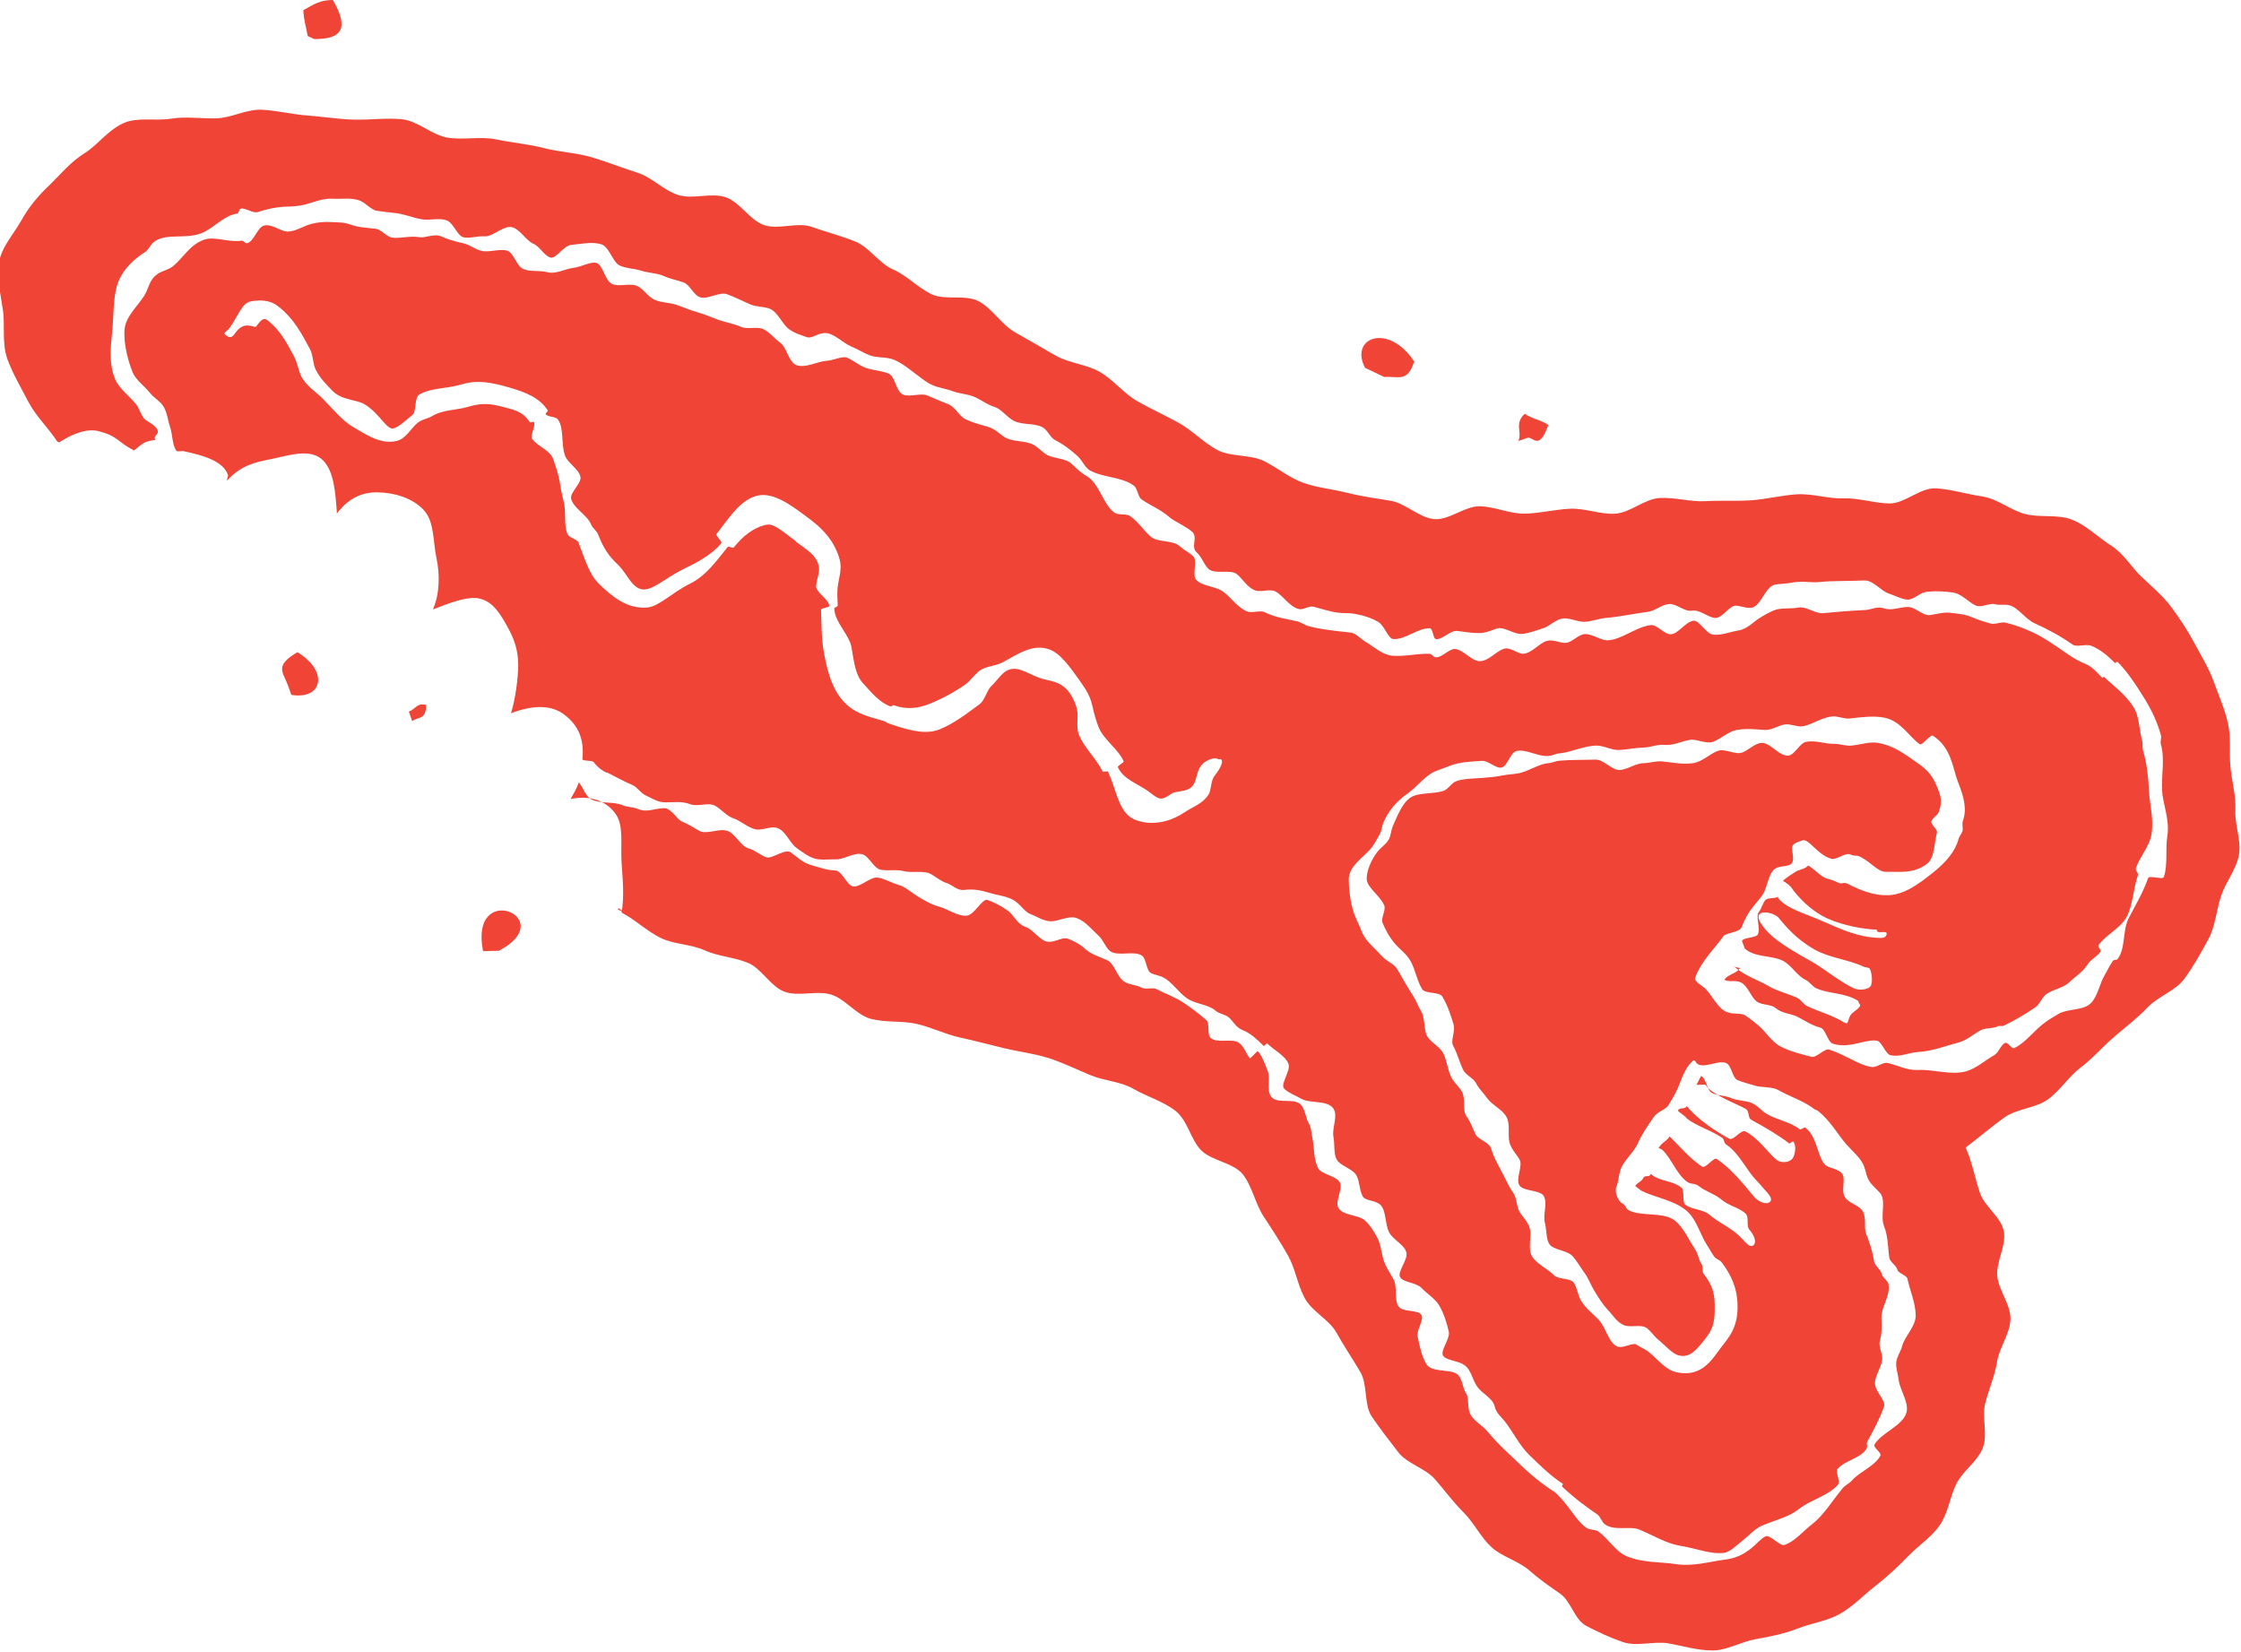 <?xml version="1.0" encoding="UTF-8"?><svg id="Layer_2" xmlns="http://www.w3.org/2000/svg" viewBox="0 0 127.44 93.93"><defs><style>.cls-1{fill:none;}.cls-2{fill:#009444;}.cls-3{fill:#ef4436;}</style></defs><g id="Layer_1-2"><path class="cls-1" d="m10.5,25.47c-.05-.05-.12-.09-.16-.13-.25-.29-.4-.71-.55-1.15-.14-.4-.28-.82-.53-1.18-.19-.27-.39-.52-.58-.77-.33-.42-.65-.81-.81-1.21-.33-.82-.48-1.61-.43-2.27.07-.84.17-1.71.46-2.34.18-.38.6-.64,1.04-.92.27-.17.53-.34.77-.53.56-.47,1.14-.8,1.94-1.1.61-.23,1.26-.33,2.01-.44l.29-.04c.38-.06.74-.18,1.09-.3.45-.15.87-.3,1.3-.31.43-.01.85-.12,1.26-.23.45-.12.87-.23,1.26-.21.34.02.72.16,1.12.31.43.16.86.33,1.35.39.33.04.67.07,1.01.1.49.04,1,.08,1.49.17.35.06.72.23,1.1.4.41.18.83.37,1.29.47.42.09.85.12,1.26.15.44.03.86.06,1.26.16.38.09.76.25,1.16.42.39.16.79.33,1.22.45.5.14,1,.09,1.49.04.42-.04.82-.08,1.13.01.38.11.75.29,1.14.47.39.18.78.37,1.21.51.39.12.77.3,1.16.48.39.18.78.36,1.18.5.39.13.78.24,1.18.35.42.12.84.23,1.25.38.41.15.82.33,1.22.51.37.17.74.33,1.12.47.34.13.66.36,1.01.61.37.26.75.53,1.19.71.51.2,1.07.17,1.56.14.42-.02.81-.04,1.08.07.37.15.74.29,1.1.43.43.16.85.32,1.26.49.35.15.67.39,1.01.65.35.27.72.55,1.14.74.39.18.8.32,1.19.47.4.15.79.29,1.16.46.44.2.88.33,1.3.46.4.12.78.23,1.1.39.48.24.93.49,1.37.73.3.16.58.32.87.47.39.2.73.52,1.06.82.3.27.61.56.95.76.73.41,1.4.85,2.06,1.34.23.17.46.33.68.49.47.33.92.65,1.33,1.01.4.35.79.7,1.17,1.05l.73.66c.26.23.5.49.73.74.35.38.72.77,1.15,1.09.48.36,1.03.57,1.56.78.29.11.59.23.87.37.59.3,1.23.44,1.84.58.23.05.46.1.69.16.55.14,1.11.21,1.64.28.26.03.52.07.79.11.27.04.58.23.91.42.43.25.91.53,1.46.58.69.06,1.39.08,2.09.1h.39c.35.02.7.06,1.05.1.46.05.94.1,1.43.1.51,0,.97-.17,1.42-.32.37-.13.71-.25,1.03-.26.49-.02.94-.16,1.38-.3.37-.11.71-.22,1.04-.24.38-.03.75-.04,1.12-.04.45-.01.89-.02,1.32-.06.8-.07,1.61-.15,2.45-.26.36-.05.73-.06,1.1-.07.44-.01.9-.03,1.37-.1.32-.05.69,0,1.08.05.46.06.94.13,1.43.05.5-.08.93-.33,1.34-.57.35-.21.68-.4.99-.44.36-.05.73-.12,1.09-.19.44-.09.89-.17,1.33-.22.7-.07,1.47-.13,2.45-.18.33-.02.71.11,1.11.25.42.15.86.29,1.32.31.41.01.81-.04,1.19-.09.44-.06.85-.11,1.23-.07.4.05.8.23,1.23.41.33.14.68.29,1.05.39.26.07.53.13.79.19.53.12,1.03.23,1.49.43.67.3,1.28.71,2.01,1.22.33.22.69.37,1.05.52.43.18.84.34,1.12.61l.02.02c.48.48.97,1.13,1.46,1.93.31.51.48,1.15.66,1.77.05.18.1.35.15.52.22.73.35,1.55.39,2.37.04.72-.02,1.53-.16,2.41-.1.65-.34,1.33-.57,1.98l-.13.37c-.26.75-.53,1.52-.89,2.21-.33.62-.78,1.21-1.21,1.79l-.16.21c-.2.27-.38.57-.56.87-.26.43-.51.84-.82,1.15-.33.33-.76.58-1.21.85-.28.17-.56.33-.81.51-.57.41-1.21.71-1.82,1l-.32.15c-.29.14-.56.3-.84.45-.47.27-.91.52-1.35.64-.77.2-1.58.26-2.42.31-.47.03-.96-.08-1.48-.2-.3-.07-.61-.14-.91-.18-.69-.1-1.38-.27-2.32-.58-.29-.1-.6-.17-.9-.25-.51-.13-1-.25-1.43-.48-.39-.2-.74-.5-1.12-.82-.27-.23-.54-.46-.84-.66-.35-.24-.79-.42-1.21-.6-.31-.13-.64-.26-.9-.42.18-.29.43-.6.68-.91.07-.09.14-.17.21-.25.6.54,1.22,1,1.87,1.38.5.29,1.02.53,1.52.77.21.1.42.2.63.3.64.32,1.31.68,2.03,1.12.26.16.59.08.75-.18.13-.22.09-.49-.08-.67-.03-.03-.06-.06-.1-.08-.75-.46-1.44-.84-2.12-1.17-.21-.11-.43-.21-.64-.31-.5-.24-.98-.46-1.44-.73-.62-.36-1.21-.8-1.79-1.33,0,0-.01,0-.02-.01.11-.22.2-.43.29-.65.15-.38.3-.74.52-1.01.16-.19.31-.38.47-.56.14-.17.29-.34.43-.52,0,0,0,.01,0,.02.46.69,1.37,1.35,2.55,1.88.98.44,2.03.71,2.98.77.3.02.56-.21.58-.51,0-.16-.05-.31-.16-.42-.09-.09-.21-.15-.35-.16-.8-.05-1.75-.29-2.6-.67-.98-.44-1.74-.99-2.09-1.5-.07-.1-.17-.16-.28-.2.13-.16.29-.28.48-.41.19-.13.4-.27.6-.48.41.24.81.35,1.15.44.25.06.48.13.68.22l.47.24c.76.39,1.47.77,2.25.74.89-.03,1.78-.42,2.73-1.18.7-.56.9-1.37,1.08-2.07.04-.15.08-.31.12-.46.05-.18.12-.36.18-.53.24-.69.52-1.47.19-2.3-.31-.78-.94-1.46-2-2.13l-.31-.2c-.58-.39-1.31-.87-2.26-1.05-.64-.12-1.3-.05-1.93.02-.31.03-.62.07-.93.08-.59.02-1.16.14-1.72.25-.33.07-.67.14-1.01.19-.37.05-.78.02-1.2,0-.51-.03-1.03-.07-1.56.02-.5.09-.96.27-1.4.45-.42.17-.82.33-1.21.39-.49.07-1,.03-1.53-.02-.39-.03-.78-.07-1.15-.06-.47.01-.95.05-1.42.08-.43.03-.87.06-1.31.08-.7.02-1.41.1-2.09.16l-.66.06c-.61.06-1.17.22-1.71.39-.33.1-.66.2-.99.27-.32.07-.66.09-1.02.11-.58.04-1.18.08-1.76.31-.24.09-.48.18-.73.27-.65.23-1.33.46-1.93.87-.73.5-1.05,1.24-1.31,1.83-.1.23-.19.44-.31.63-.14.23-.32.45-.49.66-.45.58-.97,1.23-.95,2.06.02.72.34,1.41.65,2.07.12.25.23.5.33.75.21.53.58.96.93,1.38.26.3.5.59.68.91.29.51.61,1.02.94,1.52.17.26.33.52.5.78.22.36.35.8.49,1.26.13.43.26.88.48,1.28.22.4.43.83.65,1.28.15.3.3.61.46.93.2.39.46.75.72,1.09.25.34.49.66.67,1.01.15.3.25.66.36,1.04.12.45.25.91.48,1.35.23.42.5.8.78,1.17.23.32.45.61.63.93.17.29.27.65.37,1.03.13.47.26.95.54,1.38.29.45.64.82.98,1.19.24.25.48.5.67.77.2.28.38.58.56.87.26.45.54.91.89,1.29.45.49,1.01.68,1.53.87.32.12.63.24.84.39.22.16.43.34.64.51.57.47,1.1.92,1.77,1.05,1.42.28,2.21-.76,2.67-1.35.43-.57.97-1.27.94-2.59-.02-1.01-.57-1.72-1.1-2.42-.1-.13-.2-.26-.3-.4-.15-.21-.3-.44-.44-.66-.4-.62-.82-1.27-1.47-1.76-.72-.55-1.56-.98-2.29-1.36h0c.08-.17.17-.34.27-.52.12-.24.25-.48.37-.73.47.44.97.89,1.5,1.31.2.16.41.32.61.48.37.29.75.59,1.11.9.58.5,1.09.99,1.57,1.51.25.23.55.23.77.03.22-.2.24-.55.03-.77-.18-.19-.35-.38-.54-.56-.35-.35-.72-.69-1.12-1.03-.38-.33-.77-.63-1.15-.93l-.6-.48c-.57-.46-1.12-.97-1.64-1.45-.02-.02-.04-.02-.05-.03.16-.31.35-.62.56-.93.59.59,1.32,1.08,2.03,1.56l.37.25c.85.58,1.67,1.16,2.28,1.88.17.22.54.26.77.06.23-.19.26-.54.06-.77-.13-.15-.26-.29-.4-.43-.62-.62-1.35-1.14-2.1-1.65l-.37-.25c-.76-.51-1.48-.99-2-1.55-.01-.01-.03-.02-.04-.03.03-.06.08-.11.11-.17.12-.21.21-.43.31-.64.39.47,1.14.99,2.48,1.73l.56.31c.79.43,1.54.84,2,1.2.24.19.58.14.77-.09.17-.22.15-.53-.04-.72-.02-.02-.03-.03-.05-.04-.53-.41-1.32-.84-2.15-1.3l-.56-.31c-.48-.27-1.95-1.08-2.24-1.58-.06-.1-.15-.17-.25-.21.05-.1.11-.2.17-.28.28.13.55.28.81.43.31.17.62.34.93.48.35.16.71.27,1.06.38.4.12.78.24,1.09.42.59.33,1.14.77,1.67,1.19l.16.13c.68.54,1.21,1.02,1.65,1.52.21.24.35.6.49.98.13.35.27.71.48,1.06.21.34.46.64.69.92.31.37.61.73.76,1.11.2.52.29,1.08.37,1.66.04.26.08.52.13.77.04.21.08.41.13.62.13.64.26,1.24.27,1.83,0,.46-.12.93-.26,1.43-.09.33-.18.67-.24,1.01-.08.46-.02.92.03,1.36.06.46.11.9,0,1.22-.22.65-.59,1.3-.95,1.92l-.2.35c-.29.52-.72,1.01-1.13,1.48-.15.17-.29.33-.43.5-.54.64-1.23,1.18-1.84,1.66-.38.3-.86.46-1.37.63-.29.1-.58.2-.87.32-.39.17-.72.43-1.04.68-.39.3-.75.58-1.11.63-.76.1-1.66.08-2.52-.05-.73-.11-1.59-.37-2.42-.72-.5-.21-1.01-.58-1.55-.97-.19-.14-.38-.27-.57-.4-.56-.38-1.15-.88-1.93-1.61-.02-.02-.05-.04-.08-.06-.66-.42-1.35-.88-2.01-1.53-.56-.54-1.14-1.11-1.65-1.75-.19-.23-.29-.62-.39-1.02-.11-.45-.24-.96-.54-1.39-.29-.41-.7-.69-1.1-.96-.36-.24-.7-.47-.87-.75-.17-.28-.25-.67-.33-1.08-.09-.47-.19-.95-.44-1.39-.24-.42-.56-.76-.88-1.09-.29-.3-.56-.59-.73-.9s-.26-.7-.34-1.11c-.1-.45-.2-.92-.43-1.34-.26-.48-.67-.83-1.03-1.15-.3-.27-.59-.51-.73-.78-.19-.35-.36-.71-.53-1.05-.2-.42-.4-.83-.62-1.21-.18-.32-.27-.74-.34-1.15-.09-.48-.19-.97-.46-1.38-.33-.5-.85-.79-1.32-1.05-.34-.19-.66-.36-.84-.58-.2-.25-.34-.59-.48-.96-.19-.48-.39-.98-.78-1.37h0c-.4-.41-.93-.62-1.4-.8-.36-.14-.69-.27-.93-.46-.21-.17-.42-.35-.62-.53-.42-.37-.86-.75-1.35-1.08-.51-.34-1.04-.63-1.56-.9-.22-.12-.44-.23-.66-.36-.28-.16-.55-.32-.81-.49-.44-.27-.89-.56-1.39-.79-.29-.13-.56-.39-.85-.65-.38-.34-.77-.7-1.27-.9-.48-.19-.99-.22-1.49-.25-.4-.02-.78-.04-1.1-.15-.3-.1-.61-.33-.93-.57-.4-.3-.81-.61-1.32-.76-.52-.16-1.05-.08-1.57-.01-.41.06-.8.11-1.09.03-.33-.09-.65-.29-1-.51-.41-.25-.83-.51-1.32-.64-.42-.11-.85-.2-1.28-.28-.4-.08-.8-.15-1.19-.26-.47-.12-.94-.14-1.39-.15-.42-.01-.81-.02-1.16-.12-.33-.09-.66-.33-1.01-.59-.39-.29-.79-.59-1.28-.73-.37-.11-.75-.21-1.13-.3-.45-.11-.9-.23-1.34-.37-.39-.13-.77-.34-1.17-.55-.36-.19-.74-.4-1.14-.55-.5-.19-1.01-.18-1.52-.17-.43,0-.83.01-1.12-.11-.28-.12-.56-.24-.85-.35-.51-.21-1.02-.42-1.51-.66-.29-.14-.54-.46-.82-.8-.08-.1-.16-.2-.24-.29-.04.42-.14.87-.31,1.34.25.29.53.56.89.73.51.25,1.04.47,1.57.69.28.11.55.23.83.35.51.22,1.05.21,1.57.2.42,0,.81-.01,1.11.1.34.13.67.31,1.01.49.42.23.85.46,1.33.62.47.16.94.28,1.42.4.36.09.72.18,1.07.29.31.09.62.32.95.57.41.31.84.62,1.37.77.48.13.96.14,1.42.15.41,0,.8.02,1.14.11.42.11.84.19,1.27.27.41.08.81.16,1.21.26.34.09.67.3,1.03.52.39.24.8.5,1.28.63.51.14,1.03.07,1.54,0,.41-.06.81-.11,1.1-.02.33.1.65.34.99.59.37.28.76.57,1.23.73.46.16.93.18,1.39.21.42.02.83.05,1.15.17.32.13.62.4.94.69.34.31.69.63,1.13.84.44.2.84.46,1.27.73.28.18.57.35.86.52.23.13.45.25.68.37.51.27,1,.53,1.46.84.44.29.83.64,1.25,1,.21.19.43.37.65.55.37.3.8.47,1.22.64.4.16.79.31,1.03.55h0c.23.24.38.62.54,1.01.17.42.34.86.65,1.23.31.38.74.62,1.16.85.39.22.75.42.93.69.15.23.22.6.3.99.09.47.19,1,.47,1.48.21.36.39.75.58,1.15.17.36.35.73.55,1.1.24.44.62.77.98,1.08.32.28.62.54.79.84.16.29.24.67.32,1.06.1.47.21.95.45,1.4.24.44.58.79.9,1.13.28.29.55.57.72.88.16.28.24.66.32,1.06.1.49.2.99.48,1.44.29.48.77.8,1.19,1.08.33.22.64.43.81.67.18.27.28.64.38,1.04.13.5.26,1.02.6,1.44.56.69,1.18,1.31,1.8,1.91.66.64,1.39,1.13,2.07,1.58.8.75,1.43,1.27,2.02,1.68.19.13.37.26.55.39.56.41,1.14.82,1.76,1.09.93.39,1.86.67,2.68.8.96.15,1.97.17,2.83.05.65-.09,1.18-.49,1.64-.85.28-.22.55-.43.81-.54.25-.11.51-.2.77-.28.57-.19,1.17-.39,1.69-.8.66-.51,1.4-1.09,2.01-1.82.13-.16.27-.32.41-.48.45-.51.92-1.05,1.27-1.67l.19-.35c.38-.67.77-1.36,1.03-2.1.2-.56.13-1.15.06-1.71-.05-.38-.09-.75-.04-1.06.05-.3.13-.6.21-.9.15-.55.3-1.11.3-1.73,0-.7-.15-1.39-.29-2.05-.04-.2-.08-.4-.12-.6-.05-.24-.08-.48-.12-.73-.09-.62-.19-1.27-.44-1.9-.21-.55-.58-.99-.93-1.41-.22-.27-.44-.52-.6-.8-.16-.26-.27-.56-.39-.87-.17-.45-.35-.92-.69-1.31-.48-.55-1.05-1.08-1.79-1.66l-.16-.13c-.57-.45-1.15-.91-1.81-1.28-.42-.24-.87-.38-1.31-.51-.33-.1-.64-.2-.93-.33-.29-.13-.57-.29-.86-.45-.4-.22-.82-.45-1.26-.63-.19-.08-.41-.04-.57.09-.49.43-.78,1.06-1.05,1.66-.12.27-.25.55-.4.81-.16.29-.36.58-.55.86-.31.46-.64.93-.86,1.46-.21.5-.47,1-.72,1.48-.19.37-.37.73-.51,1.04-.12.26-.01.57.24.71l.48.25c.7.36,1.48.76,2.13,1.25.5.38.85.92,1.21,1.49.16.24.31.48.48.71.1.14.21.28.31.42.48.63.86,1.13.88,1.78.02.94-.34,1.41-.74,1.94-.61.8-.99,1.02-1.57.91-.39-.08-.82-.44-1.28-.81-.22-.19-.45-.38-.69-.55-.33-.24-.72-.39-1.1-.53-.44-.17-.82-.32-1.12-.6-.28-.3-.51-.69-.75-1.1-.19-.33-.39-.66-.62-.96-.23-.31-.5-.59-.76-.87-.32-.34-.63-.67-.86-1.03-.19-.29-.29-.68-.4-1.08-.12-.43-.24-.88-.48-1.29-.21-.37-.46-.71-.7-1.03-.26-.35-.5-.68-.69-1.03-.18-.33-.28-.72-.4-1.12-.12-.42-.24-.85-.44-1.25-.22-.43-.5-.8-.77-1.16-.24-.32-.46-.62-.62-.93-.16-.31-.31-.62-.46-.91-.23-.46-.45-.91-.67-1.32-.17-.31-.28-.68-.4-1.07-.15-.51-.31-1.04-.61-1.52-.17-.27-.33-.53-.5-.8-.31-.49-.62-.98-.91-1.48-.23-.4-.52-.74-.8-1.07-.31-.37-.61-.71-.75-1.08-.11-.27-.23-.54-.36-.81-.28-.59-.54-1.15-.55-1.64-.01-.43.34-.88.71-1.35.19-.25.39-.5.55-.76.14-.22.26-.49.38-.77.23-.51.46-1.05.94-1.37.48-.33,1.05-.53,1.66-.74.27-.09.53-.18.78-.28.43-.17.91-.2,1.43-.24.38-.03.78-.05,1.17-.14.37-.08.72-.18,1.08-.29.51-.16,1-.3,1.5-.35l.67-.07c.66-.07,1.35-.14,2.02-.16.45-.02.9-.05,1.35-.08.46-.03.92-.06,1.38-.08.33,0,.68.02,1.03.05.57.05,1.17.1,1.78.01.52-.07,1-.27,1.46-.46.41-.17.79-.32,1.18-.39.4-.07.84-.04,1.3,0,.46.03.94.06,1.43,0,.37-.05.73-.12,1.08-.2.53-.11,1.04-.21,1.53-.23.34,0,.67-.05,1.01-.08.58-.06,1.12-.12,1.61-.03.73.14,1.3.52,1.85.88l.32.21c.85.54,1.35,1.06,1.57,1.61.18.46,0,.96-.21,1.54-.07.2-.14.39-.2.59-.05.17-.09.33-.13.5-.16.62-.3,1.16-.71,1.49-.76.62-1.43.91-2.08.94-.49.02-1.05-.27-1.7-.61l-.49-.25c-.3-.15-.6-.23-.88-.3-.44-.12-.82-.22-1.19-.56-.13-.12-.31-.17-.48-.14-.17.04-.32.15-.39.32-.11.25-.28.37-.58.57-.26.18-.57.38-.82.74-.3.42-.62.8-.95,1.18-.16.19-.32.38-.48.58-.32.39-.5.85-.68,1.29-.13.32-.25.62-.41.87-.14.21-.32.43-.51.66-.39.48-.84,1.02-1.04,1.6-.07.21-.02.45.15.59.43.37.99.61,1.54.83.39.16.75.31,1,.49.27.18.51.39.76.6.41.34.83.7,1.33.95.54.28,1.11.42,1.66.56.28.07.56.14.83.23,1.01.33,1.76.52,2.51.63.28.04.55.1.83.16.57.13,1.16.26,1.78.23.9-.05,1.78-.11,2.64-.34.58-.16,1.11-.46,1.61-.75.25-.14.5-.29.77-.42l.31-.15c.65-.31,1.33-.63,1.98-1.1.23-.17.48-.31.74-.47.49-.29,1-.59,1.42-1.02.41-.4.7-.89.99-1.36.16-.27.32-.54.51-.78l.16-.21c.45-.61.92-1.24,1.29-1.93.41-.76.69-1.58.98-2.4l.11-.33c.25-.7.5-1.43.62-2.18.15-.95.21-1.84.17-2.63-.04-.9-.2-1.81-.44-2.62-.05-.16-.09-.33-.14-.5-.18-.66-.39-1.41-.78-2.05-.53-.87-1.08-1.59-1.62-2.13l-.03-.03c-.43-.42-.98-.65-1.47-.85-.32-.13-.62-.25-.84-.41-.75-.52-1.43-.97-2.18-1.31-.56-.25-1.14-.38-1.7-.51-.25-.05-.5-.11-.74-.18-.29-.08-.59-.21-.9-.34-.47-.2-.96-.42-1.52-.49-.52-.07-1.03,0-1.52.07-.36.05-.69.09-1.01.08-.3,0-.64-.12-1-.25-.48-.17-.98-.33-1.52-.31-1,.05-1.79.11-2.51.18-.48.05-.95.14-1.43.23-.35.07-.69.13-1.04.18-.52.07-.96.33-1.39.58-.34.2-.66.39-.96.44-.33.05-.71,0-1.11-.05-.45-.06-.92-.13-1.4-.05-.4.06-.81.08-1.24.09-.41.01-.81.03-1.2.08-.82.11-1.62.19-2.4.26-.41.04-.83.05-1.25.06-.39,0-.78.02-1.18.05-.45.03-.87.16-1.28.29-.39.12-.76.23-1.11.25-.47.02-.91.17-1.33.32-.39.13-.75.26-1.08.26-.42,0-.84-.04-1.29-.09-.38-.04-.76-.08-1.14-.1h-.4c-.68-.03-1.36-.05-2.03-.1-.31-.03-.65-.22-1-.43-.4-.24-.81-.48-1.29-.55-.28-.04-.55-.08-.82-.11-.53-.07-1.03-.13-1.51-.26-.25-.06-.49-.12-.73-.17-.58-.13-1.12-.25-1.59-.49-.31-.16-.64-.29-.97-.41-.48-.19-.94-.37-1.3-.64-.35-.27-.67-.6-1-.96-.26-.28-.52-.56-.81-.81l-.73-.65c-.39-.35-.78-.71-1.18-1.06-.45-.4-.94-.74-1.42-1.08-.22-.16-.44-.31-.66-.48-.69-.51-1.4-.98-2.17-1.41-.24-.14-.49-.37-.75-.61-.36-.33-.77-.71-1.29-.98-.27-.14-.55-.3-.84-.46-.45-.25-.92-.51-1.42-.75-.4-.2-.84-.33-1.27-.46-.39-.12-.79-.24-1.15-.41-.4-.19-.82-.34-1.25-.5-.37-.14-.75-.28-1.12-.44-.31-.14-.61-.37-.92-.61-.38-.29-.77-.59-1.24-.79-.42-.18-.86-.35-1.3-.51-.36-.13-.72-.27-1.07-.42-.5-.21-1.04-.18-1.55-.15-.42.02-.82.04-1.1-.07-.32-.13-.63-.35-.96-.58-.39-.27-.78-.56-1.26-.74-.36-.14-.71-.29-1.06-.45-.43-.19-.85-.38-1.29-.54-.43-.16-.88-.28-1.33-.4-.37-.1-.75-.21-1.12-.33-.37-.13-.72-.29-1.07-.45-.41-.19-.84-.39-1.29-.53-.36-.12-.71-.28-1.08-.45-.41-.19-.84-.4-1.3-.53-.52-.16-1.05-.1-1.55-.05-.41.04-.79.08-1.09,0-.36-.1-.71-.25-1.09-.4-.42-.18-.86-.36-1.32-.48-.49-.12-.97-.16-1.44-.19-.39-.03-.76-.06-1.11-.13-.35-.08-.7-.23-1.07-.4-.43-.19-.88-.39-1.36-.48-.54-.09-1.07-.14-1.59-.18-.33-.03-.65-.05-.97-.09-.35-.04-.71-.18-1.1-.32-.46-.17-.93-.35-1.44-.38-.57-.04-1.12.11-1.61.24-.36.1-.7.19-1,.2-.6.02-1.14.2-1.63.37-.32.11-.62.21-.91.26l-.28.04c-.78.12-1.51.23-2.23.5-.91.34-1.6.74-2.25,1.28-.2.16-.42.3-.65.44-.53.33-1.13.71-1.45,1.38-.35.75-.48,1.63-.56,2.72-.07.84.1,1.77.51,2.76.22.55.6,1.02.97,1.49.18.23.37.46.54.71.16.23.27.56.39.91.09.27.2.57.34.85.47-.05.95-.02,1.4.08Z"/><path class="cls-1" d="m46.82,32.08c.1.36.05.81,0,1.28-.04.36-.07.73-.06,1.12v.19c.05.8.09,1.63.22,2.4.13.75.45,1.82,1.17,2.63.71.81,1.56,1.09,2.19,1.31l.16.06c.97.35,1.89.34,2.76,0,.87-.35,1.64-.76,2.27-1.22.33-.24.61-.51.89-.77.32-.31.62-.59.92-.76.61-.32,1.21-.37,1.9-.13.57.19,1.2.41,1.72,1.14.14.2.23.61.32,1.04.09.4.18.85.35,1.3.29.74.64,1.5.98,2.23l.07.15c.44.95,1.14,1.54,1.83,2.06.43.33,1.58,1.21,2.98.27.43-.29.72-.74,1.07-1.28.18-.28.38-.59.62-.89.17-.22.15-.53-.04-.72-.02-.02-.03-.03-.05-.05-.24-.19-.58-.14-.77.1-.26.33-.48.67-.67.97-.28.43-.52.8-.76.96-.63.42-1.09.24-1.7-.23-.6-.46-1.16-.93-1.5-1.66l-.07-.15c-.33-.71-.68-1.45-.95-2.16-.14-.37-.22-.76-.31-1.14-.12-.54-.23-1.06-.5-1.44-.72-1.02-1.65-1.33-2.26-1.54-.96-.33-1.89-.26-2.76.2-.44.24-.81.59-1.17.93-.26.25-.5.48-.77.67-.57.41-1.26.77-2.05,1.09-.62.25-1.26.25-1.98-.01l-.17-.06c-.57-.2-1.21-.42-1.73-1.01-.43-.49-.76-1.23-.91-2.1-.12-.7-.16-1.5-.2-2.26v-.18c-.02-.3,0-.62.04-.96.06-.55.11-1.12-.04-1.68-.27-.99-1.01-1.62-1.74-2.17-1.11-.84-2.04-1.35-3-1.09-.97.26-1.63,1.09-2.28,1.89l-.15.18c-.57.71-1.17,1.45-1.87,1.79-.89.44-1.6.68-2.16.73-.71.06-1.18-.24-1.75-.79-.47-.44-.83-1.03-1.15-1.83-.08-.22-.18-.44-.27-.66-.21-.52-.44-1.05-.59-1.6-.1-.35-.16-.71-.22-1.06-.08-.46-.17-.94-.31-1.39-.22-.67-.62-1.21-.97-1.69-.14-.18-.27-.36-.39-.54l-.06-.09c-.48-.74-.98-1.51-1.95-1.79-.92-.26-1.86-.25-2.79.03-.83.25-1.53.65-2.17,1.05-.28.17-.54.37-.79.57-.35.28-.66.52-.97.6-.41.11-.89-.04-1.78-.58-.48-.29-1.04-.63-1.59-1.2-.26-.28-.49-.78-.72-1.31-.15-.35-.32-.71-.5-1.06-.43-.79-1.1-1.52-2.04-2.23-.46-.35-.9-.49-1.35-.42-.56.09-1.08.48-1.63,1.26-.17.24-.12.58.13.76.25.17.59.12.76-.13.47-.66.77-.79.9-.81.09-.01.24,0,.53.21.81.62,1.38,1.24,1.74,1.88.17.32.32.65.46.97.27.62.53,1.2.93,1.62.66.69,1.3,1.08,1.89,1.43.79.48,1.65.88,2.54.65.52-.14.95-.47,1.36-.79.22-.17.44-.35.69-.5.61-.37,1.22-.72,1.92-.94.73-.22,1.46-.23,2.18-.02.58.16.91.68,1.33,1.33l.06.09c.13.2.28.4.43.6.32.43.65.87.81,1.37.12.38.2.8.28,1.24.07.39.14.78.24,1.16.17.61.4,1.18.63,1.73.09.22.18.43.26.64.37.95.83,1.69,1.41,2.23.65.62,1.42,1.19,2.6,1.09.7-.06,1.54-.33,2.55-.84.91-.45,1.58-1.28,2.25-2.11l.13-.16c.56-.69,1.09-1.35,1.71-1.52.46-.13,1.04.13,2.06.9.73.56,1.19.99,1.35,1.59Z"/><path class="cls-1" d="m101.05,52.28c-.18-.24-.54-.26-.77-.06-.23.19-.26.54-.06.77.48.57,1.29,1.16,2.52,1.84.87.48,1.79.93,2.66,1.35.27.13.6.01.73-.26.1-.21.05-.46-.11-.62-.04-.04-.09-.08-.15-.11-.86-.41-1.76-.85-2.6-1.32-1.1-.62-1.83-1.14-2.22-1.6Z"/><path class="cls-1" d="m12.73,27.27s.04-.04.06-.06c-.04-.05-.08-.09-.13-.14.02.07.05.13.06.2Z"/><path class="cls-3" d="m35.18,51.66s-.03.03-.05.05c.12.06.24.13.36.19-.15-.15-.16-.13-.32-.26,0,0,0,.01,0,.02Z"/><path class="cls-3" d="m3.36,25.16c.83-.54,1.63-.8,2.25-.64,1.13.3.99.56,2.01,1.1.48-.39.58-.53,1.21-.6-.14-.28.23-.27.13-.55-.12-.35-.63-.47-.8-.71-.17-.25-.25-.55-.43-.78-.37-.46-.96-.88-1.19-1.43-.4-.99-.21-2.05-.14-2.89.08-1.09.04-2.03.39-2.78.31-.67.91-1.2,1.44-1.53.23-.14.3-.41.5-.57.65-.55,1.8-.16,2.7-.51.72-.27,1.26-1,2.04-1.12.14-.02.1-.27.24-.29.29-.04.66.3.98.19.48-.16,1.02-.28,1.62-.3.3,0,.68-.03,1.05-.12.49-.13.99-.36,1.56-.33.51.03,1.06-.07,1.52.1.38.14.66.55,1.01.59.32.04.64.09.97.12.51.04,1.01.26,1.55.36.49.08,1.04-.11,1.47.08.37.17.57.87.93.95.35.07.79-.09,1.18-.06.47.04,1.08-.64,1.57-.52.46.12.79.76,1.21.94.37.16.62.69.98.79.3.08.75-.68,1.16-.72.51-.05,1.2-.2,1.72-.04.46.14.64,1.01,1.05,1.21.37.17.81.17,1.17.28.45.15.96.14,1.37.33.35.16.73.22,1.09.35.37.13.58.75.96.85.45.12,1.08-.33,1.51-.18.44.16.87.38,1.3.57.35.16.76.12,1.12.25.47.18.72.89,1.11,1.17.33.24.68.33,1,.45.29.11.59-.21,1.01-.23.52-.03,1.02.55,1.52.76.36.15.69.36,1.04.5.44.17.98.08,1.4.26.47.2.86.52,1.24.81.32.24.61.48.92.62.37.17.79.21,1.16.35.43.16.93.17,1.32.36.36.17.68.42,1.07.54.42.13.71.6,1.12.8.5.24,1.17.11,1.62.36.29.16.43.58.7.72.52.27.94.6,1.3.93.26.24.43.66.67.79.77.44,1.83.36,2.52.88.22.16.22.63.44.78.48.34,1.07.57,1.52.96.4.35.96.53,1.35.88.36.33-.1.84.26,1.17.28.25.39.64.65.92.33.36,1.25.04,1.61.3.36.27.58.76,1.06.94.33.13.84-.1,1.15.06.47.24.79.88,1.36,1.01.24.05.56-.2.8-.14.48.12.95.29,1.48.35.27.03.55,0,.83.05.48.08.99.23,1.39.47.36.21.55.95.85.97.66.06,1.39-.63,2.07-.61.2,0,.18.62.38.62.38.01.8-.51,1.18-.47.45.05.83.13,1.25.12.33,0,.61-.11.99-.25.42-.15.97.33,1.44.3.35-.02.79-.19,1.18-.31.41-.12.74-.53,1.19-.57.4-.03.79.2,1.18.19.42-.01.84-.19,1.25-.22.79-.07,1.57-.24,2.39-.35.39-.05.79-.42,1.19-.44.43-.02.87.44,1.27.38.48-.08.87.35,1.32.41.4.05.8-.64,1.13-.69.3-.05.79.25,1.13.05.43-.25.68-1.19,1.2-1.26.35-.05.68-.05,1.02-.12.48-.09,1.01.03,1.48-.02.72-.08,1.53-.04,2.52-.09.54-.03.93.57,1.41.74.36.12.8.35,1.1.35.32,0,.68-.39,1.04-.44.49-.06.96-.04,1.48.03.55.07.88.54,1.35.75.31.13.79-.16,1.08-.08.25.07.52,0,.77.05.56.12.92.78,1.49,1.04.75.34,1.41.69,2.16,1.21.23.16.75-.06,1.07.07.49.2.92.56,1.34.98,0,0,.13-.09.13-.08.54.54,1.04,1.28,1.58,2.16.39.64.71,1.34.89,2,.05.17-.04.37,0,.53.24.81.03,1.72.07,2.62.04.79.45,1.66.3,2.61-.12.75.04,1.63-.2,2.33-.06.16-.83-.11-.89.05-.29.82-.7,1.51-1.1,2.27-.37.69-.17,1.72-.63,2.33-.08.11-.2.01-.28.12-.18.25-.3.53-.46.8-.29.47-.39,1.21-.8,1.61-.43.42-1.32.3-1.81.59-.25.15-.52.3-.75.47-.65.46-1.12,1.17-1.78,1.48-.16.08-.37-.37-.53-.29-.26.13-.36.56-.62.7-.51.29-1.03.76-1.61.92-.87.23-1.83-.13-2.73-.08-.62.03-1.14-.27-1.71-.4-.28-.06-.63.27-.91.23-.75-.11-1.4-.65-2.41-.99-.27-.09-.73.48-1.01.41-.55-.14-1.21-.3-1.75-.58-.5-.25-.85-.84-1.25-1.18-.25-.21-.48-.4-.75-.58-.25-.18-.69-.05-1.08-.21-.55-.23-.84-1-1.26-1.37-.17-.14-.6-.37-.53-.58.2-.58.69-1.22,1.08-1.69.19-.23.36-.43.5-.64.16-.25.93-.22,1.06-.54.18-.44.33-.76.65-1.16.16-.2.31-.39.47-.58.32-.39.34-1.03.64-1.45.25-.35.77-.21,1.03-.39.3-.2,0-.8.1-1.04.07-.16.42-.28.59-.32.17-.04.36.14.49.26.37.34.7.67,1.14.79.29.08.8-.39,1.1-.24.24.12.31,0,.55.13.65.34.99.87,1.48.85.66-.02,1.56.14,2.32-.47.42-.34.39-1.15.55-1.77.04-.17-.37-.47-.32-.63.06-.2.35-.34.42-.53.21-.58.13-.86-.05-1.32-.22-.56-.44-1.02-1.29-1.56-.16-.1-.16-.12-.32-.23-.55-.37-1.04-.68-1.77-.82-.49-.09-.94.09-1.52.15-.33.04-.71-.11-1.04-.1-.49.01-1.03-.22-1.56-.11-.36.07-.63.73-.99.78-.48.07-1.01-.69-1.47-.72-.46-.03-.87.51-1.27.57-.38.07-.9-.27-1.31-.11-.46.19-.86.61-1.38.69-.61.09-1.2-.05-1.78-.1-.35-.03-.7.1-1.03.1-.46.01-.89.35-1.35.39-.45.03-.93-.61-1.38-.59-.67.02-1.38,0-2.04.06-.33.03-.33.11-.66.14-.5.05-.99.38-1.5.53-.36.11-.73.09-1.1.17-.4.08-.76.11-1.14.14-.52.04-1.1.03-1.52.2-.25.1-.42.44-.68.53-.61.21-1.43.07-1.91.4-.47.33-.75,1.09-.98,1.6-.12.28-.11.57-.25.8-.16.26-.44.43-.63.67-.37.48-.62,1.11-.61,1.54.01.49.71.9.99,1.49.13.27-.2.74-.09,1.01.15.36.39.82.7,1.18.28.33.65.57.88.97.29.5.37,1.14.68,1.63.17.26.96.14,1.13.4.3.48.5,1.09.65,1.6.12.39-.19.92-.02,1.22.23.41.34.9.57,1.37.15.3.59.46.74.77.16.31.43.56.66.88.27.36.85.61,1.07,1.04.21.4.05,1.01.16,1.43.11.41.4.66.58.99.19.35-.26,1.12,0,1.47.24.33,1.16.23,1.37.59.23.41-.06,1.07.06,1.5.11.41.06.93.25,1.22.23.36.98.34,1.31.68.26.27.46.65.69.96.23.31.36.69.56,1.02.25.41.48.78.75,1.07.29.28.52.73.96.9.38.14.95-.08,1.28.16.24.18.41.46.63.64.46.38.84.85,1.23.92.57.11.91-.23,1.52-1.03.41-.53.5-.95.48-1.88-.01-.65-.14-1.11-.63-1.74-.1-.14-.02-.42-.12-.56-.17-.23-.18-.55-.34-.79-.37-.57-.7-1.31-1.19-1.69-.64-.49-1.88-.21-2.58-.56-.24-.12-.16-.28-.4-.41-.25-.13-.45-.68-.33-.94.14-.31.12-.78.31-1.15.24-.47.72-.86.93-1.36.23-.53.59-1.02.9-1.48.2-.29.68-.39.84-.68.15-.26.32-.53.45-.8.28-.61.42-1.25.91-1.68.16-.14.14.12.33.2.45.19,1.2-.29,1.6-.07.29.16.32.82.61.95.29.13.63.2.96.31.44.14.99.04,1.4.28.66.37,1.44.61,2.01,1.06.08.06.11.03.19.09.74.58,1.14,1.35,1.63,1.91.34.39.84.79,1.01,1.25.12.31.13.57.29.83.17.27.4.44.63.7.35.42,0,1.3.21,1.85.25.63.22,1.21.31,1.83.04.25.41.44.46.68.04.2.53.31.57.51.14.66.47,1.4.47,2.1,0,.62-.63,1.18-.77,1.73-.08.3-.28.58-.33.88-.05.31.09.69.14,1.08.07.56.62,1.3.42,1.87-.26.74-1.42,1.1-1.8,1.77-.1.17.43.47.33.64-.35.62-1.18.9-1.63,1.42-.14.16-.37.25-.5.41-.61.73-1.08,1.54-1.74,2.05-.53.41-1,1-1.58,1.19-.26.09-.82-.6-1.07-.49-.26.11-.54.46-.82.68-.46.36-.87.57-1.53.65-.86.11-1.79.4-2.76.25-.83-.13-1.87-.06-2.8-.45-.62-.26-1.04-1-1.6-1.4-.18-.13-.49-.08-.68-.21-.6-.41-.97-1.26-1.77-2.01-.69-.44-1.35-.96-2.01-1.6-.62-.6-1.26-1.15-1.82-1.84-.34-.42-.95-.69-1.07-1.19-.1-.4-.01-.79-.2-1.05-.17-.24-.18-.84-.51-1.07-.42-.28-1.43-.07-1.72-.55-.28-.45-.4-1.07-.5-1.56-.08-.4.38-.96.21-1.24-.17-.3-.98-.15-1.26-.44-.32-.34-.08-1.14-.32-1.58-.25-.45-.52-.82-.62-1.29-.09-.39-.15-.8-.31-1.09-.16-.3-.39-.7-.71-.98-.36-.32-1.26-.27-1.5-.71-.2-.37.26-1.06.09-1.43-.19-.4-1.02-.45-1.23-.81-.27-.48-.23-1.17-.32-1.64-.08-.39-.08-.71-.23-.94-.18-.27-.19-.94-.58-1.15-.42-.23-1.24.04-1.54-.34-.3-.38-.04-1.06-.21-1.48-.16-.4-.34-.9-.57-1.13,0,0-.43.42-.43.42-.24-.24-.35-.79-.76-.95-.42-.16-1.12.09-1.48-.21-.22-.18-.04-.84-.25-1.02-.42-.36-.86-.7-1.3-.99-.46-.31-1.02-.5-1.53-.77-.23-.12-.61.05-.84-.08-.29-.16-.7-.16-.99-.34-.43-.27-.55-1.03-.99-1.23-.44-.2-.89-.32-1.23-.63-.32-.29-.66-.46-.98-.58-.32-.13-.7.2-1.13.17-.46-.03-.84-.7-1.3-.85-.47-.16-.63-.65-1.01-.93-.34-.25-.83-.5-1.15-.6-.29-.09-.73.83-1.15.89-.5.07-1.08-.37-1.6-.51-.47-.13-.88-.38-1.27-.62-.35-.22-.67-.52-1.01-.61-.4-.11-.78-.35-1.19-.42-.43-.08-1.03.6-1.45.49-.34-.09-.59-.89-1-.9-.46-.01-.83-.16-1.31-.29-.53-.15-.78-.43-1.19-.73-.33-.24-1.07.37-1.38.28-.36-.11-.64-.41-1-.5-.48-.12-.77-.85-1.24-1.01-.48-.16-1.17.23-1.59,0-.35-.19-.63-.39-.97-.52-.3-.11-.61-.77-1.03-.77-.52,0-.98.27-1.48.05-.27-.12-.61-.1-.89-.22-.53-.22-1.24-.07-1.75-.32-.36-.17-.48-.69-.73-.98-.12.35-.27.58-.47.95,1.15-.24,2.07.13,2.58.88.45.66.25,1.73.32,2.77.06.89.16,1.89,0,2.81.76.39,1.46,1.07,2.22,1.44s1.72.35,2.49.7,1.67.39,2.46.71,1.3,1.36,2.1,1.65,1.82-.09,2.64.16,1.43,1.16,2.26,1.38,1.73.1,2.57.28c.87.19,1.66.6,2.49.78s1.69.41,2.52.61,1.7.3,2.52.56,1.57.63,2.38.97,1.72.35,2.49.8c.72.42,1.62.67,2.34,1.22.71.54.88,1.66,1.48,2.26s1.84.7,2.37,1.37.7,1.66,1.18,2.39.95,1.45,1.38,2.21.54,1.67.96,2.44,1.39,1.21,1.81,1.97.9,1.46,1.34,2.21c.44.73.2,1.87.66,2.55s1,1.37,1.51,2.03,1.53.9,2.08,1.53,1.03,1.29,1.63,1.89.95,1.38,1.58,1.97c.59.55,1.52.77,2.17,1.34.56.49,1.13.89,1.74,1.31s.83,1.49,1.48,1.83,1.38.68,2.08.92c.8.28,1.79-.07,2.62.08s1.62.4,2.49.4c.81,0,1.58-.48,2.44-.64.81-.15,1.59-.29,2.41-.61s1.66-.41,2.41-.84,1.33-1.06,2-1.58,1.29-1.1,1.87-1.7c.62-.64,1.37-1.11,1.82-1.8.46-.7.55-1.59.92-2.32s1.21-1.27,1.5-2.04-.07-1.75.14-2.55.54-1.54.67-2.35.74-1.59.76-2.42-.68-1.62-.75-2.45.53-1.74.37-2.55-1.11-1.4-1.37-2.2-.45-1.78-.8-2.55c.69-.51,1.51-1.22,2.22-1.72s1.75-.51,2.45-1.01,1.18-1.3,1.87-1.82,1.25-1.18,1.9-1.74,1.33-1.07,1.92-1.69,1.58-.93,2.09-1.63.94-1.48,1.36-2.25c.39-.73.45-1.63.71-2.43s.87-1.52,1.02-2.34-.24-1.71-.2-2.55-.2-1.63-.28-2.46.04-1.67-.14-2.48-.52-1.57-.8-2.35-.71-1.47-1.1-2.2-.83-1.4-1.32-2.06-1.1-1.16-1.7-1.73-1.01-1.32-1.72-1.77c-.73-.46-1.39-1.14-2.21-1.47s-1.79-.11-2.65-.32-1.6-.88-2.48-1.01-1.74-.4-2.62-.46-1.78.87-2.65.86-1.74-.32-2.61-.29-1.78-.28-2.64-.23-1.75.28-2.61.34c-.9.06-1.78,0-2.62.05-.85.05-1.73-.23-2.59-.18s-1.66.83-2.51.89-1.74-.32-2.59-.28-1.7.26-2.56.28-1.7-.4-2.56-.42-1.76.81-2.61.73-1.62-.9-2.46-1.04-1.67-.25-2.5-.46-1.68-.28-2.49-.57-1.46-.86-2.24-1.24c-.79-.38-1.87-.21-2.65-.63s-1.41-1.11-2.19-1.54-1.58-.79-2.35-1.23-1.34-1.2-2.11-1.65-1.76-.5-2.53-.94-1.53-.89-2.3-1.32-1.28-1.34-2.06-1.76c-.77-.42-1.93-.04-2.7-.41s-1.4-1.07-2.19-1.41-1.35-1.27-2.15-1.59-1.66-.54-2.47-.83-1.89.18-2.71-.1-1.37-1.32-2.2-1.59-1.85.14-2.68-.12-1.48-1-2.32-1.27c-.88-.28-1.74-.62-2.61-.88s-1.83-.29-2.71-.52-1.81-.3-2.7-.49-1.85.04-2.76-.1-1.7-.96-2.62-1.05-1.83.05-2.76.02c-.82-.02-1.68-.16-2.59-.23-.84-.06-1.71-.28-2.59-.33s-1.75.47-2.61.49-1.74-.12-2.58.02c-.88.14-1.9-.1-2.67.24-.9.39-1.5,1.26-2.21,1.7-.84.52-1.39,1.22-1.99,1.8-.71.67-1.22,1.3-1.64,2.05-.46.82-1.13,1.51-1.27,2.4s.1,1.79.23,2.72c.12.86-.07,1.87.25,2.76.3.82.78,1.64,1.22,2.48.41.77,1.09,1.41,1.61,2.2Z"/><path class="cls-3" d="m34.5,43.92c.49.24.95.51,1.46.72.28.12.47.46.75.59.29.13.69.4,1.12.4.5,0,.94-.08,1.44.11.4.15,1.01-.12,1.37.07.4.21.66.59,1.05.72.44.15.81.52,1.26.63.37.09.86-.19,1.23-.08.49.15.71.83,1.09,1.12.35.26.74.54,1.07.63.35.1.79.03,1.21.04.46.01,1.02-.41,1.48-.29.39.1.65.8,1.05.88.43.08.89-.03,1.31.08.49.13,1.16-.07,1.57.18.35.21.56.4.88.5.29.08.58.44.99.39.51-.07.97.02,1.49.18.51.15,1.04.18,1.44.48.32.24.55.61.85.72.32.11.7.38,1.1.4.49.03,1.06-.36,1.54-.17.51.2.85.66,1.23,1,.29.27.44.79.73.92.5.23,1.28-.08,1.72.2.27.17.24.84.51.99.22.12.5.14.72.26.51.27.84.84,1.35,1.19.49.33,1.19.33,1.62.7.2.18.54.2.75.38.23.19.4.57.76.71.47.18.82.52,1.23.92,0,0,.17-.16.18-.16.39.39,1.03.69,1.22,1.17.15.36-.46,1.14-.26,1.39.18.22.68.42,1.02.61.47.26,1.47.05,1.8.55.27.41-.1,1.13,0,1.61.08.41,0,.97.19,1.29.22.38.94.51,1.14.94.17.35.14.79.33,1.14.14.27.68.21.99.47.36.32.27,1.11.52,1.59.23.43.88.7.98,1.15.09.41-.53,1.08-.36,1.39s.92.3,1.21.61c.31.33.79.61,1.03,1.03.25.44.43,1,.53,1.47.08.41-.5,1.07-.33,1.35.17.28.85.29,1.2.53.4.27.45.8.73,1.22.3.43.89.67,1,1.12.1.41.36.6.55.83.51.64.85,1.39,1.41,1.94.66.64,1.26,1.23,1.92,1.65.03.02-.07.14-.04.16.78.73,1.44,1.2,2,1.58.19.13.25.44.44.57.54.39,1.43.08,1.94.29.83.35,1.57.8,2.3.92.87.13,1.77.51,2.53.41.36-.05.76-.47,1.14-.77.32-.25.6-.59.98-.76.28-.12.57-.23.86-.33.51-.17.95-.37,1.33-.67.61-.48,1.64-.72,2.18-1.36.14-.17-.17-.72-.03-.89.41-.47,1.35-.62,1.64-1.14.1-.18-.04-.25.06-.43.35-.63.71-1.32.94-1.97.11-.33-.45-.79-.51-1.25-.05-.44.33-.92.4-1.38.06-.34-.22-.76-.13-1.09.14-.5.1-.89.09-1.36,0-.6.53-1.25.4-1.89-.04-.21-.34-.36-.38-.57-.05-.25-.4-.47-.44-.73-.09-.59-.25-1.04-.45-1.56-.15-.38.06-.98-.25-1.36-.24-.29-.76-.39-.96-.73-.21-.35.02-.89-.11-1.24-.15-.38-.82-.37-1.03-.61-.44-.5-.42-1.55-1.1-2.09-.08-.06-.25.15-.33.09-.53-.42-1.29-.53-1.87-.87-.31-.18-.55-.53-.95-.66-.35-.11-.77-.1-1.12-.26-.31-.14-.74-.11-1.06-.28-.27-.15-.32-.83-.6-.96-.06.08-.2.39-.26.49.1.05.48-.05.54.05.29.5,1.75,1.05,2.23,1.32.28.15.09.5.37.65.83.45,1.61.92,2.13,1.33.02.01.21-.14.22-.12.19.19.13.76-.04.98-.19.24-.66.26-.9.07-.46-.36-.97-1.18-1.76-1.61-.28-.15-.67.55-.95.4-1.33-.74-2.01-1.38-2.4-1.85-.1.22-.38.04-.5.25-.03.06.51.37.47.42.01.01-.16-.16-.15-.14.52.56,1.4.75,2.17,1.26.19.12.08.28.27.41.75.51,1.12,1.45,1.75,2.08.14.14.24.27.37.42.2.23.57.57.34.76-.23.19-.72-.08-.89-.3-.61-.73-1.27-1.57-2.12-2.15-.18-.12-.64.56-.83.44-.72-.48-1.26-1.14-1.85-1.72-.21.31-.47.35-.63.66.02.01.18.07.2.09.52.48.79,1.33,1.37,1.79.3.24.44.06.74.3.39.3.91.44,1.29.77.4.34,1.01.44,1.36.79.19.19.02.71.2.9.2.22.46.67.24.88-.22.2-.48-.21-.73-.44-.48-.52-1.21-.8-1.78-1.29-.37-.32-1-.28-1.37-.57-.2-.16-.02-.81-.22-.97-.53-.43-1.27-.34-1.74-.78-.12.25-.32.01-.44.25-.09.18-.36.27-.45.44,0,0,.34.26.34.26.74.38,1.77.52,2.49,1.07.65.49.84,1.39,1.24,2.01.15.22.27.47.43.68.1.14.31.18.41.31.53.7.89,1.44.91,2.45.03,1.32-.54,1.87-.97,2.44-.45.59-1.03,1.66-2.45,1.38-.67-.13-1.04-.68-1.61-1.15-.2-.17-.49-.27-.71-.43-.21-.15-.76.23-1.08.11-.51-.19-.63-1.03-1.07-1.52-.36-.38-.76-.66-1.02-1.11-.17-.29-.21-.73-.41-1.01-.2-.27-.88-.17-1.12-.42-.34-.36-.95-.61-1.24-1.06-.27-.43-.01-1.15-.14-1.62-.11-.38-.41-.64-.58-.93-.18-.32-.14-.78-.37-1.1-.27-.37-.43-.79-.66-1.21-.23-.44-.45-.82-.58-1.27-.11-.38-.72-.51-.88-.81-.18-.35-.27-.69-.52-1.03-.25-.34-.05-.99-.25-1.38-.16-.31-.47-.54-.62-.85-.22-.45-.25-.98-.47-1.39-.22-.4-.83-.65-.96-1.08-.14-.46-.07-.95-.3-1.31-.16-.26-.26-.57-.43-.83-.32-.5-.62-1.02-.91-1.53-.18-.32-.62-.45-.88-.75-.36-.42-.92-.83-1.13-1.37-.1-.25-.2-.48-.32-.73-.31-.67-.41-1.51-.43-2.22-.02-.82.86-1.28,1.31-1.86.17-.22.3-.5.44-.73.12-.18.13-.48.23-.7.26-.59.64-1.12,1.36-1.63.6-.42,1.03-1.08,1.69-1.31.25-.09.48-.18.72-.27.58-.23,1.25-.24,1.83-.28.36-.02.79.45,1.11.38.33-.07.49-.83.82-.93.54-.16,1.23.32,1.84.27.33-.03.32-.12.65-.15.68-.07,1.36-.42,2.06-.44.44-.01.9.28,1.33.25.48-.03.94-.13,1.41-.14.37-.01.75-.19,1.14-.15.54.05,1-.22,1.49-.29.39-.05.91.27,1.33.1.44-.18.82-.57,1.31-.66.53-.09,1.05-.04,1.56,0,.43.03.79-.26,1.17-.31.34-.05.72.16,1.05.1.56-.12,1.12-.54,1.71-.56.31,0,.61.15.92.12.63-.07,1.33-.17,1.97-.05.95.18,1.44,1.12,2.02,1.51.15.1.6-.58.75-.48,1.06.67,1.12,1.86,1.43,2.64.33.84.52,1.53.27,2.22-.06.18.03.39-.02.57-.05.15-.18.28-.22.43-.18.71-.7,1.31-1.4,1.88-.94.76-1.72,1.3-2.61,1.33-.78.03-1.54-.26-2.3-.65-.23-.12-.32.05-.55-.07-.2-.1-.37-.16-.61-.22-.34-.09-.67-.5-1.08-.75-.19.21-.52.23-.71.35-.19.13-.6.37-.73.53.11.04.4.26.47.36.35.51,1.1,1.34,2.08,1.78.85.38,1.95.59,2.75.63.14,0-.02.01.07.1.11.11.54-.05.53.12-.02.3-.32.25-.62.24-.94-.06-1.85-.42-2.83-.86-1.17-.53-2.31-.79-2.77-1.47,0,0,.09-.03.09-.04-.14.17-.63.06-.77.23-.16.19-.21.47-.36.66-.22.27.1.9-.06,1.28-.09.22-.81.16-.91.38,0,0,.16.42.16.43.58.54,1.61.37,2.23.73.46.27.74.82,1.24,1.06.21.1.36.35.57.46.68.33,1.63.25,2.38.71.04.02.08.17.11.2.17.17-.39.42-.52.64-.16.26-.1.57-.35.41-.72-.44-1.47-.62-2.12-.94-.21-.1-.34-.36-.55-.46-.5-.24-1.09-.36-1.59-.65-.65-.38-1.43-.61-2.03-1.16-.07.08.41.06.34.15-.25.3-.7.34-.87.63.27.15.6,0,.92.14.42.18.59.87.94,1.11.29.2.79.13,1.06.36.38.32.87.3,1.25.5.44.22.78.48,1.29.61.3.08.41.81.7.91.94.31,1.82-.26,2.5-.17.31.04.49.77.8.83.52.12,1.07-.16,1.54-.18.84-.05,1.57-.35,2.34-.55.44-.12.75-.42,1.22-.68.27-.16.7-.09.98-.23.16-.08.21.03.37-.05.61-.29,1.2-.64,1.78-1.04.26-.18.39-.61.67-.78.45-.27.94-.33,1.27-.65.31-.31.74-.55,1.01-.98.18-.3.54-.46.74-.73.08-.11-.18-.3-.1-.4.43-.58,1.25-.96,1.59-1.58.37-.69.38-1.61.64-2.36.06-.18-.16-.26-.1-.45.23-.65.78-1.25.88-1.9.14-.88-.1-1.7-.14-2.42-.04-.82-.12-1.62-.34-2.35-.05-.17,0-.37-.05-.55-.17-.62-.16-1.37-.47-1.88-.49-.8-1.22-1.28-1.7-1.76,0,0-.09.06-.1.06-.27-.27-.53-.62-.97-.8-.36-.15-.68-.33-1.01-.56-.73-.5-1.35-.95-2.02-1.25-.46-.21-.97-.41-1.5-.53-.26-.06-.58.12-.85.05-.37-.1-.73-.22-1.06-.36-.42-.18-.83-.2-1.23-.25-.38-.05-.73.07-1.17.13-.38.05-.81-.45-1.22-.46-.47-.01-.94.23-1.37.08-.4-.14-.72.07-1.05.09-.98.05-1.73.11-2.42.18-.44.05-.95-.4-1.4-.32-.36.07-.74.03-1.1.08-.31.04-.71.27-1.06.48-.41.24-.74.66-1.24.74-.49.08-1.01.3-1.47.24-.39-.05-.79-.84-1.11-.79-.47.07-.85.75-1.29.77-.37.01-.79-.57-1.15-.52-.84.11-1.58.79-2.38.86-.43.04-.9-.36-1.34-.35-.37,0-.72.47-1.1.5-.33.02-.72-.22-1.08-.11-.44.13-.85.7-1.34.73-.32.01-.74-.41-1.11-.28-.45.15-.85.69-1.35.7-.48,0-.92-.63-1.39-.69-.35-.04-.75.48-1.1.47-.2,0-.19-.19-.39-.2-.7-.02-1.42.17-2.11.11-.55-.05-1.03-.5-1.45-.75-.33-.19-.61-.52-.88-.56-.27-.04-.54-.06-.79-.09-.54-.07-1.08-.13-1.63-.28-.23-.06-.44-.23-.67-.28-.62-.14-1.22-.21-1.82-.51-.28-.14-.72.07-1.01-.05-.53-.21-.88-.76-1.36-1.12-.43-.32-1.19-.3-1.54-.68-.24-.25.09-1.1-.16-1.33-.37-.33-.42-.27-.79-.59-.39-.35-1.23-.19-1.63-.53-.41-.36-.7-.84-1.17-1.17-.23-.16-.67-.03-.9-.2-.66-.49-.85-1.66-1.58-2.08-.35-.2-.57-.43-.87-.71-.33-.3-.97-.28-1.36-.48-.28-.15-.5-.43-.8-.59-.44-.24-1.06-.15-1.54-.38-.32-.16-.59-.5-.99-.62-.43-.13-.88-.24-1.31-.44-.37-.17-.61-.73-1.01-.87-.39-.15-.76-.31-1.15-.48-.42-.19-1.13.15-1.49-.11-.34-.26-.38-.99-.73-1.14-.41-.18-.9-.18-1.33-.34-.37-.14-.68-.41-1.04-.57-.27-.11-.77.16-1.18.18-.49.03-1.2.44-1.71.24-.44-.18-.54-1.01-.91-1.27-.34-.25-.66-.66-1-.79-.38-.14-.88.05-1.25-.12-.4-.18-.85-.24-1.26-.39-.41-.15-.8-.32-1.22-.44-.4-.11-.78-.28-1.16-.41-.4-.14-.88-.12-1.27-.3-.4-.18-.65-.68-1.04-.8-.42-.14-1,.09-1.38-.1-.39-.19-.5-1.08-.88-1.19-.31-.09-.85.23-1.28.28-.49.05-1.01.38-1.51.25-.43-.12-.97-.01-1.36-.18-.4-.17-.55-.95-.93-1.05-.4-.1-.87.07-1.31.04-.41-.03-.77-.37-1.19-.46-.47-.1-.84-.21-1.25-.39-.39-.17-.89.11-1.25.05-.49-.09-1,.07-1.49.03-.34-.03-.65-.47-.98-.51-.48-.06-.97-.07-1.4-.23-.4-.15-.74-.13-1.09-.15-.4-.02-.74-.01-1.19.11-.41.11-.87.42-1.3.43-.43.01-.95-.49-1.4-.33-.35.12-.56.93-.94.99-.14.02-.17-.17-.32-.14-.75.11-1.53-.28-2.14-.05-.8.3-1.16,1.02-1.73,1.49-.23.2-.59.26-.86.43-.44.28-.5.68-.68,1.06-.3.64-1.16,1.29-1.23,2.13-.05.66.13,1.61.47,2.44.16.4.67.77,1.01,1.19.2.25.51.41.7.68.25.36.27.81.41,1.21.15.44.12,1.09.38,1.38.04.05.39-.03.44.02,1.02.22,2.19.53,2.47,1.33.04.05-.08.28-.04.33.79-.89,1.65-1.05,2.49-1.22,1.04-.21,2.27-.65,2.98.09.6.62.69,1.82.77,3,.71-.94,1.52-1.22,2.34-1.2.87.02,1.93.28,2.61,1.02.6.66.51,1.78.71,2.71s.19,2.04-.2,2.93c.86-.34,1.98-.78,2.65-.62.78.18,1.19.89,1.59,1.61.34.61.61,1.27.61,2.16,0,.71-.15,1.91-.41,2.75,1.25-.47,2.27-.48,3,.06s1.19,1.29,1.06,2.57c.08.1.55.05.63.14.27.34.49.49.78.63Zm71.79,11.13c.16.16.21.78.11.99-.13.27-.72.29-.99.16-.87-.42-1.66-1.12-2.53-1.6-1.24-.69-2.01-1.19-2.49-1.75-.2-.23-.54-.69-.31-.88.23-.2.89,0,1.07.23.39.46.96,1.19,2.06,1.81.84.47,1.93.56,2.78.97.06.03.25.04.3.08Zm-61.03-24.27c-1.02-.77-1.31-1.04-1.77-.92-.63.17-1.2.57-1.76,1.27-.06.08-.29-.1-.35-.02-.67.83-1.24,1.64-2.15,2.09-1.02.5-1.74,1.29-2.43,1.35-1.18.1-2.06-.7-2.71-1.32-.58-.54-.82-1.42-1.19-2.37-.08-.21-.54-.27-.63-.49-.23-.55-.05-1.26-.22-1.87-.1-.38-.17-.76-.23-1.15-.08-.44-.23-.86-.36-1.24-.16-.5-.87-.71-1.19-1.14-.15-.2.22-.77.09-.97-.03-.05-.19.06-.23.01-.42-.65-.95-.71-1.53-.87-.72-.2-1.23-.23-1.96-.01-.71.21-1.45.16-2.06.53-.25.15-.58.19-.8.36-.41.32-.68.92-1.2,1.05-.89.23-1.73-.33-2.52-.8-.59-.36-1.04-.91-1.7-1.59-.39-.41-.98-.73-1.26-1.35-.14-.32-.19-.7-.36-1.02-.35-.65-.74-1.5-1.56-2.12-.29-.22-.57.39-.65.4-.14.02-.66-.34-1.13.32-.17.25-.29.35-.53.17-.25-.18,0-.18.18-.42.55-.77.7-1.45,1.26-1.53.44-.07,1.02-.09,1.48.27.94.71,1.4,1.65,1.83,2.44.19.34.16.78.31,1.13.24.53.69.95.95,1.23.55.58,1.37.5,1.85.79.89.54,1.25,1.48,1.66,1.37.3-.08.71-.48,1.06-.76.25-.2.1-.98.39-1.16.65-.39,1.59-.33,2.41-.58.93-.28,1.73-.1,2.65.16.98.28,1.77.58,2.25,1.32.03.05-.15.16-.12.21.12.18.57.12.7.31.35.48.17,1.35.39,2.02.15.46.81.79.89,1.25.06.36-.62.89-.53,1.24.15.55.91.92,1.12,1.43.09.23.34.39.42.61.31.8.64,1.26,1.11,1.69.57.55.84,1.48,1.55,1.42.56-.05,1.23-.68,2.13-1.13.7-.34,1.63-.79,2.21-1.5.07-.09-.35-.43-.27-.53.64-.8,1.3-1.9,2.27-2.16.96-.26,2.01.55,3.12,1.39.73.56,1.34,1.25,1.61,2.23.15.56-.06,1.07-.12,1.62-.03.34,0,.69.01.99,0,.09-.21.1-.2.19.04.77.85,1.48.98,2.18.15.86.22,1.58.66,2.06.52.58.98,1.11,1.55,1.31.08.03.12-.09.21-.06.72.26,1.4.17,2.01-.08.79-.32,1.47-.7,2.04-1.1.26-.19.46-.47.72-.71.36-.34.95-.32,1.4-.55.87-.46,1.7-1.08,2.66-.74.61.21,1.16.96,1.87,1.98.27.39.47.73.59,1.27.08.38.2.8.34,1.16.27.71,1.1,1.23,1.43,1.95.03.07-.36.26-.33.34.34.73,1.17.94,1.77,1.4.62.48.68.51,1.31.09.24-.16.93-.05,1.21-.48.2-.3.19-.78.45-1.11.18-.24.74-.53.98-.35.02.01.14-.02.15,0,.19.19-.2.72-.37.94-.24.31-.17.8-.35,1.08-.35.53-.93.7-1.35.99-1.4.94-2.69.59-3.12.26-.68-.52-.79-1.61-1.24-2.56-.03-.07-.28.04-.32-.03-.34-.73-1.05-1.34-1.34-2.09-.17-.45-.01-1-.1-1.4-.09-.43-.28-.75-.42-.96-.52-.72-1.16-.66-1.72-.86-.69-.24-1.25-.73-1.86-.41-.31.17-.56.58-.88.88-.27.26-.35.8-.68,1.04-.64.46-1.39,1.07-2.26,1.42-.86.35-1.98-.02-2.95-.36-.08-.03-.07-.07-.15-.09-.62-.22-1.67-.35-2.38-1.16-.73-.81-.96-2.03-1.1-2.78-.14-.77-.13-1.62-.16-2.42,0-.09.47-.12.47-.21-.02-.38-.78-.78-.75-1.14.05-.47.24-.81.14-1.17-.16-.6-.58-.82-1.32-1.37Z"/><path class="cls-2" d="m35.53,51.93s0,0,0,0c-.01,0-.02-.01-.03-.02l.03.03Z"/><path class="cls-3" d="m16.57,39.52c1.8.28,2.12-1.36.34-2.43-1.32.79-.82,1.1-.53,1.9"/><path class="cls-3" d="m23.44,41.01c.33-.26.8-.05.79-.92-.52-.14-.58.23-.98.38"/><path class="cls-3" d="m28.37,54.07c3.54-1.86-1.71-4.07-.9.02"/><path class="cls-3" d="m78.72,21.44c.81-.06,1.32.33,1.7-.88-1.47-2.24-3.7-1.35-2.79.36"/><path class="cls-3" d="m86.89,24.89c.33-.02.64.74,1.16-.72-.38-.28-1.01-.38-1.34-.64-.61.57-.14.99-.36,1.55"/><path class="cls-3" d="m17.86,2.22c1.65.02,1.97-.66,1.07-2.22-.73,0-1.07.24-1.68.58.02.55.16.96.25,1.47"/></g></svg>